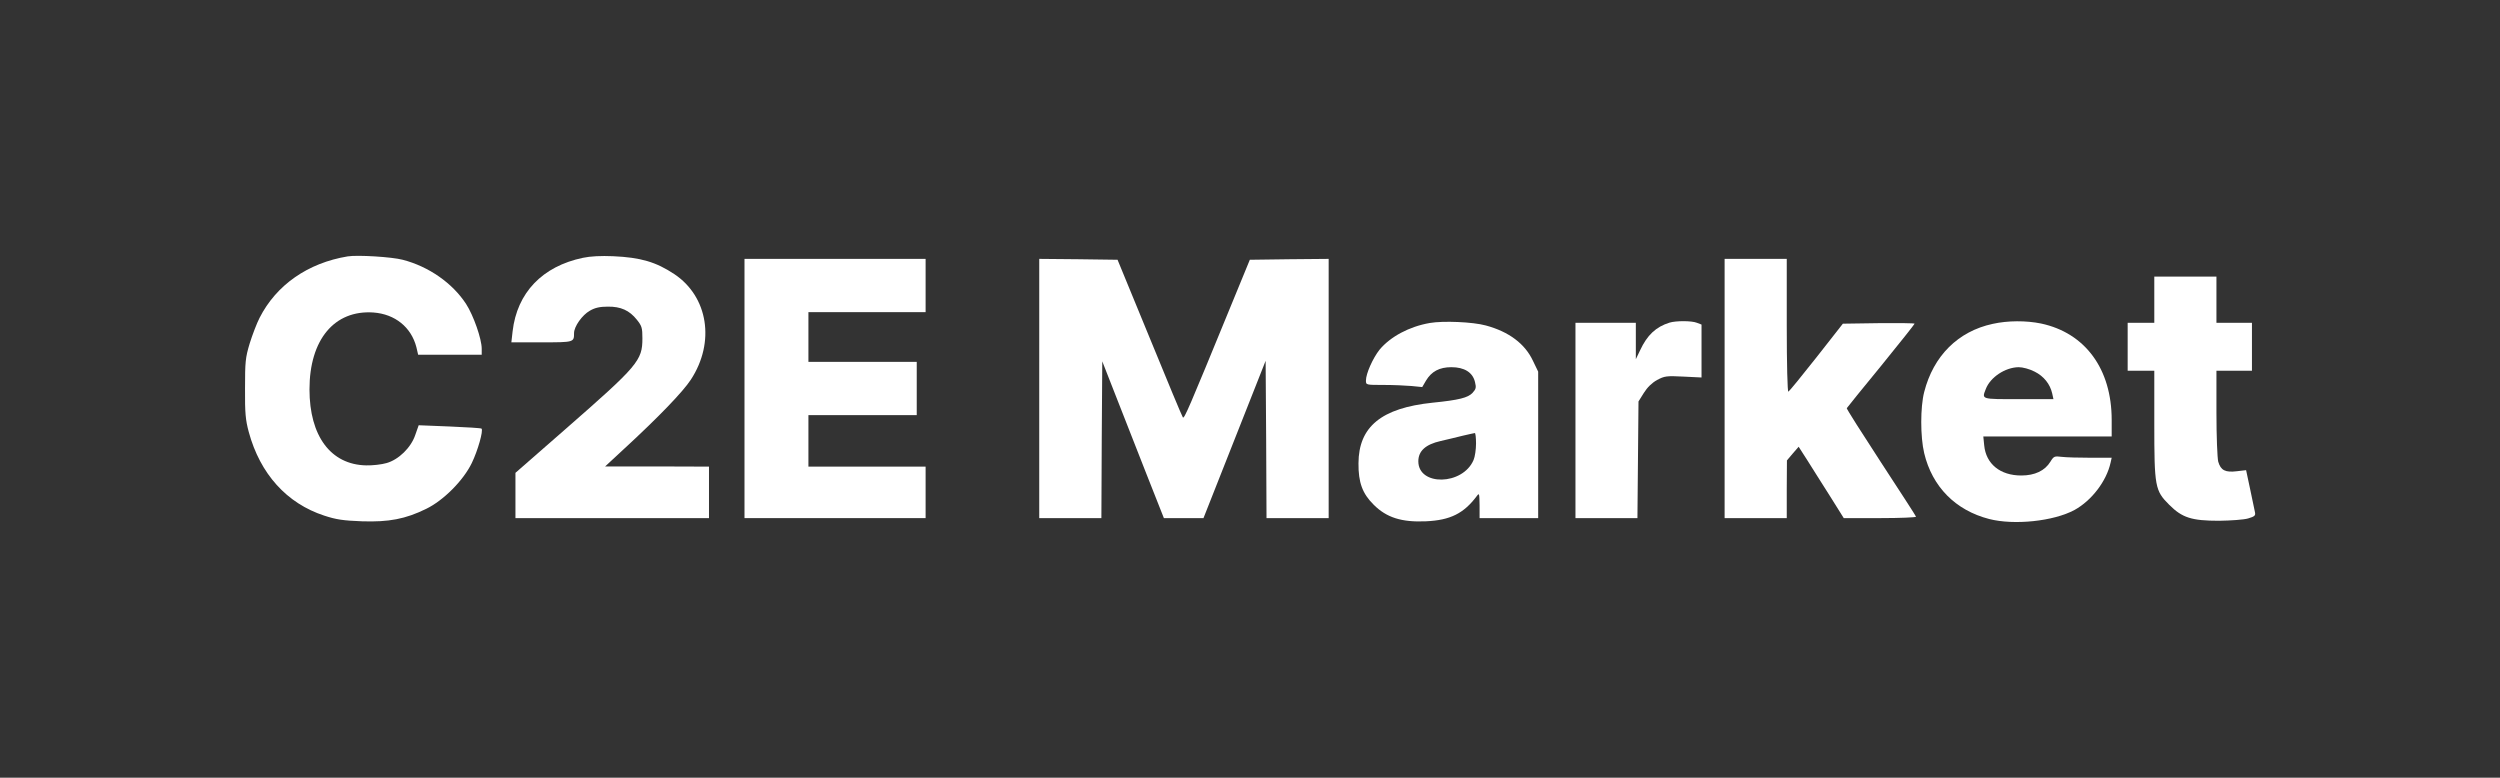<?xml version="1.0" encoding="utf-8"?>
<!-- Generator: Adobe Illustrator 25.0.0, SVG Export Plug-In . SVG Version: 6.00 Build 0)  -->
<svg version="1.2" baseProfile="tiny" id="Calque_1"
	 xmlns="http://www.w3.org/2000/svg" xmlns:xlink="http://www.w3.org/1999/xlink" x="0px" y="0px" viewBox="0 0 1408 438"
	 overflow="visible" xml:space="preserve">
<rect x="0" y="0" width="1408" height="438" fill="#333333" stroke="none"/>
<g>
	<path fill="#FFFFFF" d="M195.8,144.4c-22.4,3.7-40.2,16.1-49.6,34.6c-1.6,3.1-4.1,9.7-5.6,14.5c-2.4,8-2.6,10.3-2.6,25.3
		c-0.1,13.9,0.3,17.8,2.1,24.5c6.4,23.6,21.4,40.2,42.5,47.1c6.7,2.2,10.6,2.8,21.3,3.2c15.1,0.5,24.5-1.3,36.1-7
		c9.7-4.7,20.9-15.9,25.7-25.8c3.4-7,6.6-18.3,5.5-19.4c-0.2-0.3-8.3-0.8-17.9-1.2l-17.5-0.7l-1.9,5.4c-2.4,7.2-9.4,14-16.2,15.9
		c-2.7,0.8-7.9,1.4-11.5,1.3c-19.9-0.4-31.9-16.5-31.9-42.8c0-28,14-44.8,36-43.3c12.2,0.9,21.3,8.3,24.2,19.5l1,4.3h17.9h17.9v-3.4
		c0-5.5-4.6-18.7-8.8-25.2c-7.6-11.7-21-21.1-35.7-24.9C220.8,144.7,201.4,143.5,195.8,144.4z"/>
	<path fill="#FFFFFF" d="M328.3,145.2c-22.9,4.8-37.1,19.7-39.6,41.4l-0.7,6.2h17.1c18.2,0,18.2,0,18.2-5.2c0-3.7,4.6-10.2,8.9-12.6
		c2.9-1.7,5.7-2.3,10.1-2.3c7.3-0.1,12.2,2.1,16.4,7.4c2.8,3.5,3.1,4.6,3.1,10.5c0,12.4-2.4,15.3-42.9,50.7l-28.6,25V279v12.8h54.5
		h54.5v-14.5v-14.5l-29.2-0.1h-29.3l11-10.2c18.9-17.4,32.9-31.9,37.3-38.7c13.8-21.1,9.7-46.7-9.3-59.4c-10.4-6.9-19-9.4-34.5-10.1
		C338.5,144,332.5,144.3,328.3,145.2z"/>
	<path fill="#FFFFFF" d="M419.3,218.8v73h51h51v-14.5v-14.5h-33h-33v-14.5v-14.5h30.5h30.5v-15v-15h-30.5h-30.5v-14v-14h33h33v-15
		v-15h-51h-51V218.8z"/>
	<path fill="#FFFFFF" d="M585.3,218.8v73h17.5h17.5l0.2-44.1l0.3-44.2l7.4,18.9c4.1,10.4,11.9,30.3,17.3,44.1l10,25.3h11.1h11.2
		l17.5-44.3l17.5-44.3l0.3,44.3l0.2,44.3h17.5h17.5v-73v-73l-22.2,0.2l-22.2,0.3l-11.3,27.5c-23.2,56.6-25.6,62.1-26.4,61.3
		c-0.4-0.4-8.8-20.6-18.7-44.8l-18.1-44l-22-0.3l-22.1-0.2V218.8z"/>
	<path fill="#FFFFFF" d="M971.3,218.8v73h17.5h17.5v-16.3l0.1-16.2l3.3-3.9l3.3-3.8l5,7.8c2.7,4.4,8.5,13.4,12.7,20.1l7.7,12.3h20.6
		c11.2,0,20.3-0.4,20.1-0.8c-0.1-0.5-9.1-14.3-19.8-30.7c-10.7-16.4-19.4-30.1-19.2-30.4c0.2-0.3,8.8-11.1,19.3-23.8
		c10.4-12.8,18.9-23.5,18.9-23.8c0-0.3-9.1-0.4-20.2-0.3l-20.2,0.3l-14.9,19c-8.2,10.4-15.3,19.1-15.8,19.3
		c-0.5,0.2-0.9-15.5-0.9-37.2v-37.6h-17.5h-17.5V218.8z"/>
	<path fill="#FFFFFF" d="M1213.3,168.8v13h-7.5h-7.5v13.5v13.5h7.5h7.5v29.8c0,35.7,0.4,37.7,8.4,45.7c7.3,7.3,12.6,9,28.1,9
		c6.7-0.1,13.9-0.6,16.3-1.3c3.7-1.1,4.3-1.6,3.9-3.5c-0.3-1.2-1.5-7-2.7-12.9l-2.3-10.8l-5.2,0.6c-6.5,0.8-9.1-0.5-10.5-5.4
		c-0.5-2.1-1-14.1-1-27.5v-23.7h10h10v-13.5v-13.5h-10h-10v-13v-13h-17.5h-17.5V168.8z"/>
	<path fill="#FFFFFF" d="M805.3,181.9c-11.6,2-22.2,7.7-28.3,15c-3.8,4.8-7.7,13.5-7.7,17.4c0,2.5,0,2.5,9.9,2.5
		c5.4,0,12.5,0.3,15.8,0.6l6,0.6l2.1-3.6c3.1-5.2,7.6-7.6,14.3-7.6c7.3,0,12,2.9,13.3,8.3c0.8,3.2,0.6,4-1.4,6.2
		c-2.6,2.7-7.5,4-22.5,5.5c-28.8,3-41.6,13.5-41.7,34.1c-0.1,10.8,2.2,17.1,8.6,23.4c7.2,7.2,15.7,9.9,29.3,9.3
		c13.8-0.6,21.4-4.4,28.8-14.3c1.3-1.8,1.4-1.4,1.5,5.2v7.3h16.5h16.5v-41.3v-41.2l-2.9-6c-4.5-9.7-13.6-16.5-26.6-20
		C829.5,181.3,812.8,180.6,805.3,181.9z M831.3,249.8c0,3.3-0.6,7.5-1.4,9.3c-6.1,14.3-31.1,14.8-31.1,0.7c0-5.8,4.1-9.5,12.5-11.4
		c3.6-0.8,9.2-2.2,12.5-3s6.3-1.4,6.8-1.5C831,243.8,831.3,246.5,831.3,249.8z"/>
	<path fill="#FFFFFF" d="M940.3,181.7c-7.7,2.4-12.6,7-16.6,15.6l-2.4,5V192v-10.2h-17h-17v55v55h17.4h17.5l0.3-32.8l0.3-32.9l3-4.8
		c2-3.2,4.6-5.7,7.5-7.3c4.1-2.2,5.3-2.4,14.8-1.9l10.2,0.5v-14.9v-14.9l-2.6-1C952.8,180.6,943.9,180.6,940.3,181.7z"/>
	<path fill="#FFFFFF" d="M1122.3,182.4c-19.5,4.2-33.4,18-38.6,38.4c-2.2,8.5-2.2,25.2,0,34.4c4.5,18.9,17.6,32.2,36.6,37.1
		c14,3.6,36.3,1.3,48.1-5.1c9.6-5.3,18-16.2,20.3-26.7l0.6-2.7h-11.8c-6.6,0-13.9-0.2-16.3-0.5c-4.1-0.5-4.5-0.4-6.4,2.7
		c-3.1,5.1-8.8,7.8-16.4,7.8c-11.9,0-19.9-6.5-20.9-17l-0.5-5h36.2h36.1v-9.3c0-28.7-14.9-49-39.8-54.3
		C1141.2,180.5,1130.8,180.5,1122.3,182.4z M1145.9,209.3c5.2,2.6,8.7,7,9.9,12.3l0.7,3.2h-19.6c-21.3,0-20.8,0.2-18.5-5.7
		c2.5-6.6,10.9-12.2,18.5-12.3C1139.2,206.8,1143,207.8,1145.9,209.3z"/>
</g>
</svg>
